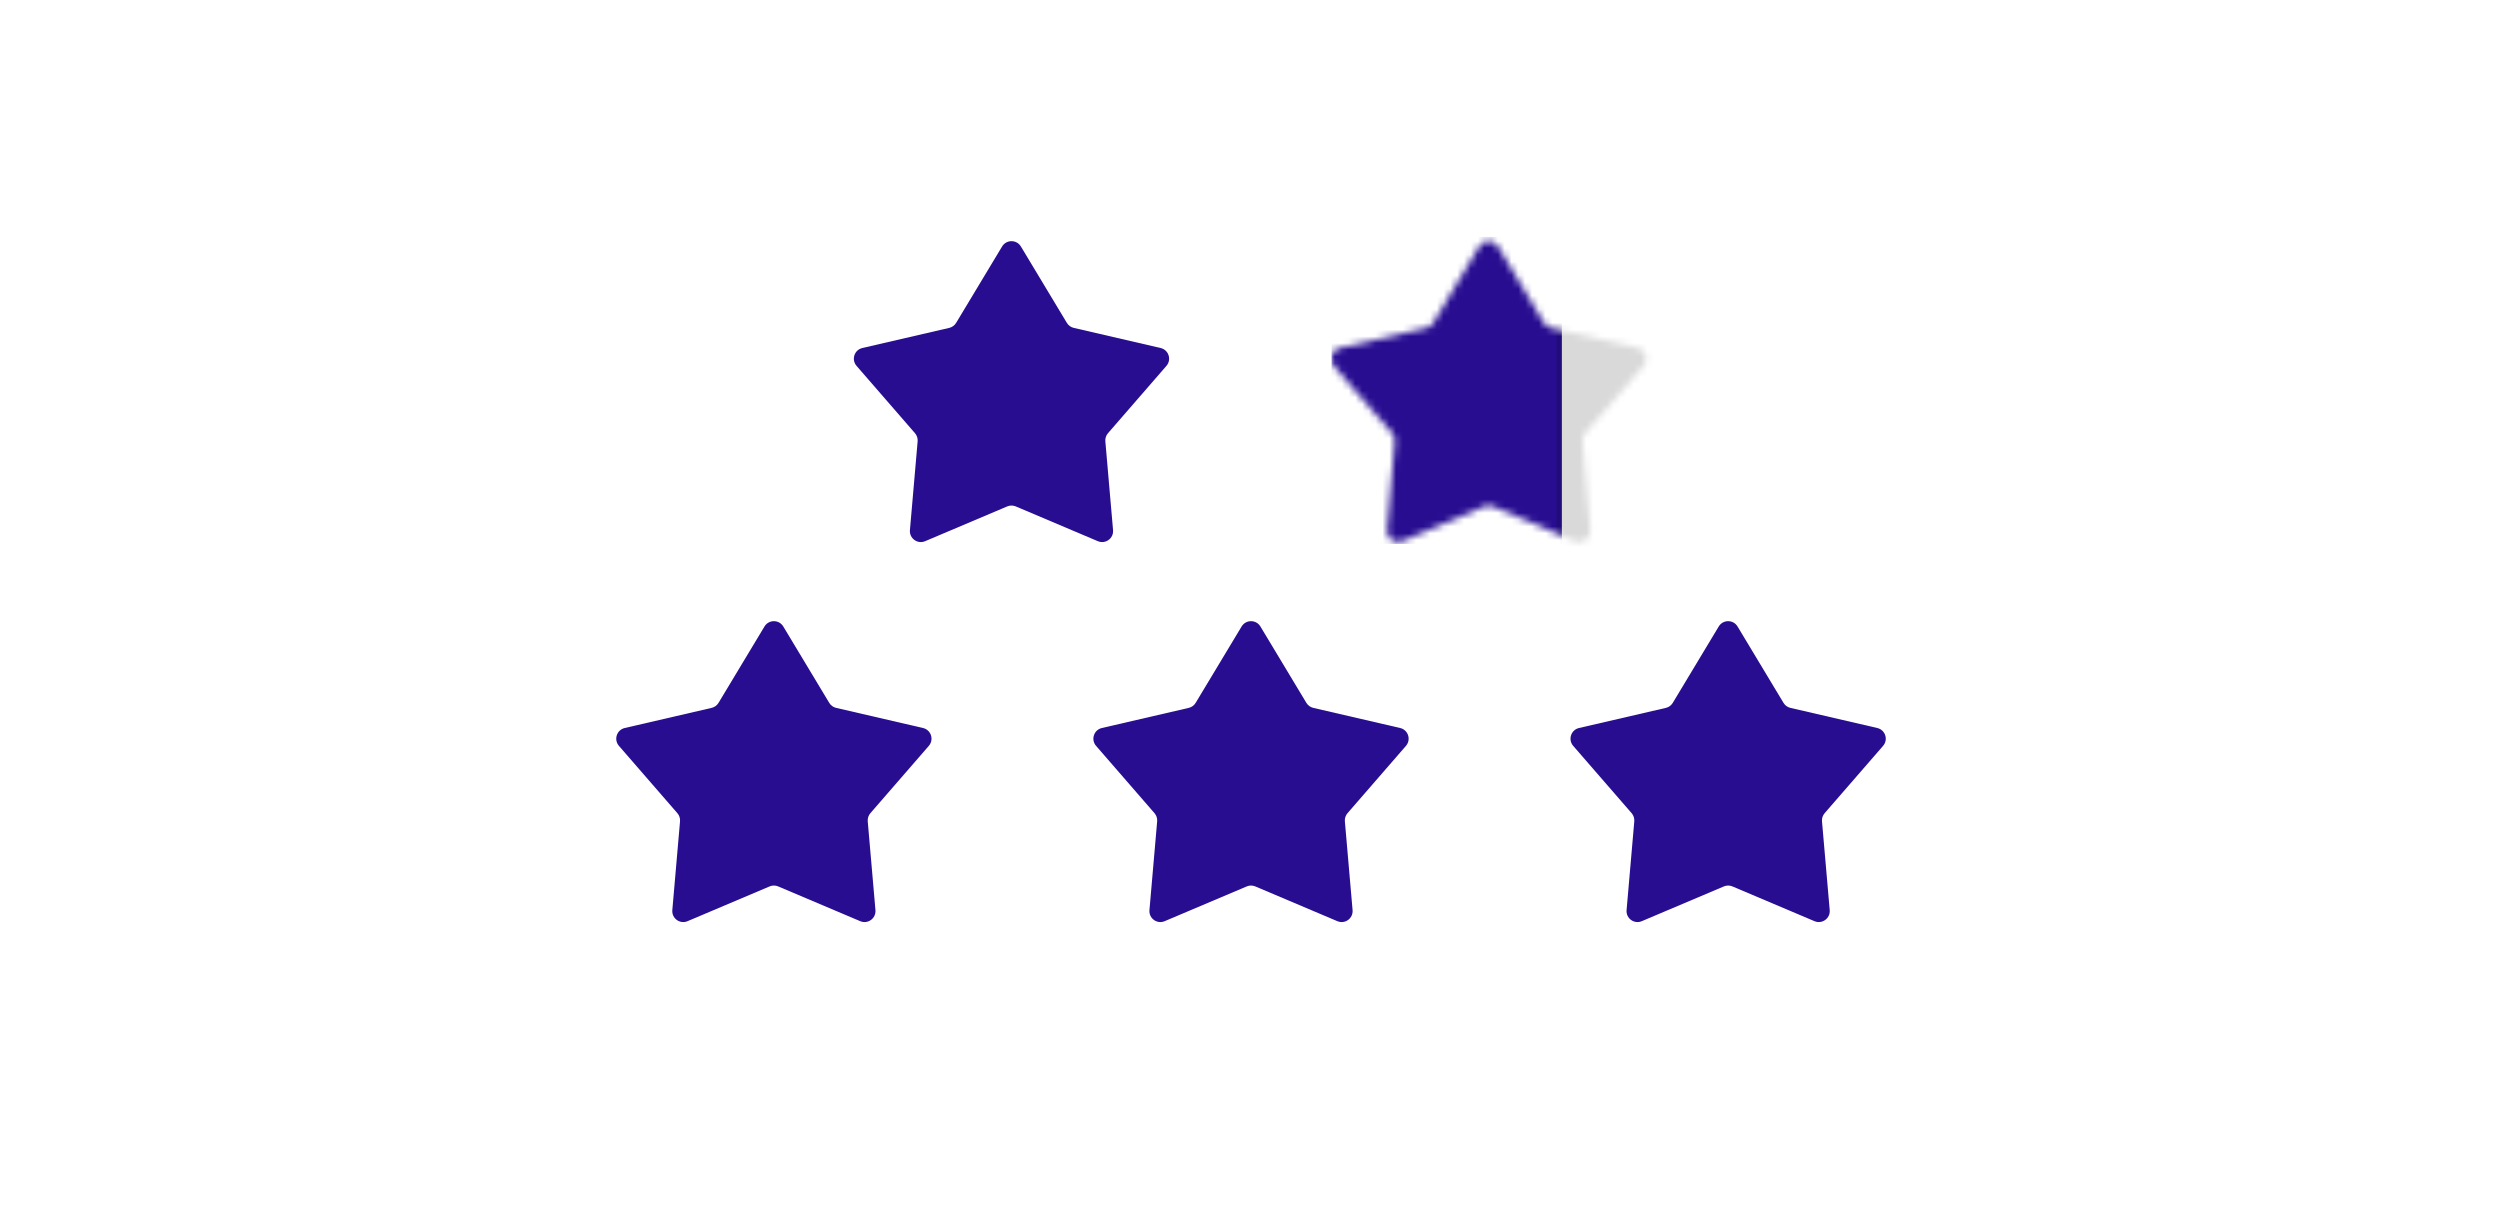 <svg width="368" height="180" viewBox="0 0 368 180" fill="none" xmlns="http://www.w3.org/2000/svg">
<path d="M112.533 92.218C113.16 91.176 114.672 91.176 115.299 92.218L122.065 103.461C122.29 103.836 122.658 104.103 123.084 104.201L135.867 107.162C137.053 107.436 137.52 108.874 136.722 109.793L128.12 119.702C127.834 120.032 127.693 120.464 127.731 120.9L128.866 133.972C128.971 135.185 127.748 136.073 126.628 135.598L114.546 130.48C114.143 130.309 113.689 130.309 113.286 130.48L101.204 135.598C100.084 136.073 98.861 135.185 98.966 133.972L100.1 120.9C100.138 120.464 99.998 120.032 99.711 119.702L91.109 109.793C90.312 108.874 90.779 107.436 91.964 107.162L104.748 104.201C105.174 104.103 105.541 103.836 105.767 103.461L112.533 92.218Z" fill="#280D91"/>
<path d="M182.766 92.218C183.394 91.176 184.905 91.176 185.532 92.218L192.298 103.461C192.524 103.836 192.891 104.103 193.317 104.201L206.101 107.162C207.286 107.436 207.753 108.874 206.956 109.793L198.354 119.702C198.067 120.032 197.927 120.464 197.965 120.9L199.099 133.972C199.204 135.185 197.982 136.073 196.861 135.598L184.779 130.48C184.376 130.309 183.922 130.309 183.52 130.48L171.437 135.598C170.317 136.073 169.094 135.185 169.199 133.972L170.334 120.9C170.372 120.464 170.231 120.032 169.945 119.702L161.343 109.793C160.545 108.874 161.012 107.436 162.198 107.162L174.981 104.201C175.407 104.103 175.775 103.836 176 103.461L182.766 92.218Z" fill="#280D91"/>
<path d="M252.999 92.218C253.627 91.176 255.138 91.176 255.766 92.218L262.532 103.461C262.757 103.836 263.125 104.103 263.551 104.201L276.334 107.162C277.52 107.436 277.987 108.874 277.189 109.793L268.587 119.702C268.301 120.032 268.16 120.464 268.198 120.9L269.333 133.972C269.438 135.185 268.215 136.073 267.095 135.598L255.012 130.48C254.61 130.309 254.155 130.309 253.753 130.48L241.671 135.598C240.55 136.073 239.327 135.185 239.433 133.972L240.567 120.9C240.605 120.464 240.465 120.032 240.178 119.702L231.576 109.793C230.779 108.874 231.246 107.436 232.431 107.162L245.215 104.201C245.64 104.103 246.008 103.836 246.233 103.461L252.999 92.218Z" fill="#280D91"/>
<path d="M147.508 36.283C148.136 35.24 149.647 35.24 150.275 36.283L157.041 47.526C157.266 47.9 157.634 48.167 158.06 48.266L170.843 51.227C172.028 51.501 172.495 52.939 171.698 53.858L163.096 63.767C162.809 64.097 162.669 64.529 162.707 64.964L163.841 78.037C163.947 79.249 162.724 80.138 161.603 79.663L149.521 74.544C149.119 74.374 148.664 74.374 148.262 74.544L136.179 79.663C135.059 80.138 133.836 79.249 133.941 78.037L135.076 64.964C135.114 64.529 134.973 64.097 134.687 63.767L126.085 53.858C125.287 52.939 125.755 51.501 126.94 51.227L139.723 48.266C140.149 48.167 140.517 47.9 140.742 47.526L147.508 36.283Z" fill="#280D91"/>
<mask id="mask0_3048_2711" style="mask-type:alpha" maskUnits="userSpaceOnUse" x="195" y="35" width="48" height="45">
<path d="M217.742 36.283C218.369 35.24 219.881 35.24 220.508 36.283L227.274 47.526C227.499 47.9 227.867 48.167 228.293 48.266L241.076 51.227C242.262 51.501 242.729 52.939 241.931 53.858L233.329 63.767C233.043 64.097 232.902 64.529 232.94 64.964L234.075 78.037C234.18 79.249 232.957 80.138 231.837 79.663L219.755 74.544C219.352 74.374 218.898 74.374 218.495 74.544L206.413 79.663C205.292 80.138 204.07 79.249 204.175 78.037L205.309 64.964C205.347 64.529 205.207 64.097 204.92 63.767L196.318 53.858C195.521 52.939 195.988 51.501 197.173 51.227L209.957 48.266C210.383 48.167 210.75 47.9 210.976 47.526L217.742 36.283Z" fill="#280D91"/>
</mask>
<g mask="url(#mask0_3048_2711)">
<rect x="196.004" y="34.87" width="33.901" height="45.201" fill="#280D91"/>
<rect x="229.098" y="47.784" width="14.529" height="33.901" fill="black" fill-opacity="0.15"/>
</g>
</svg>
